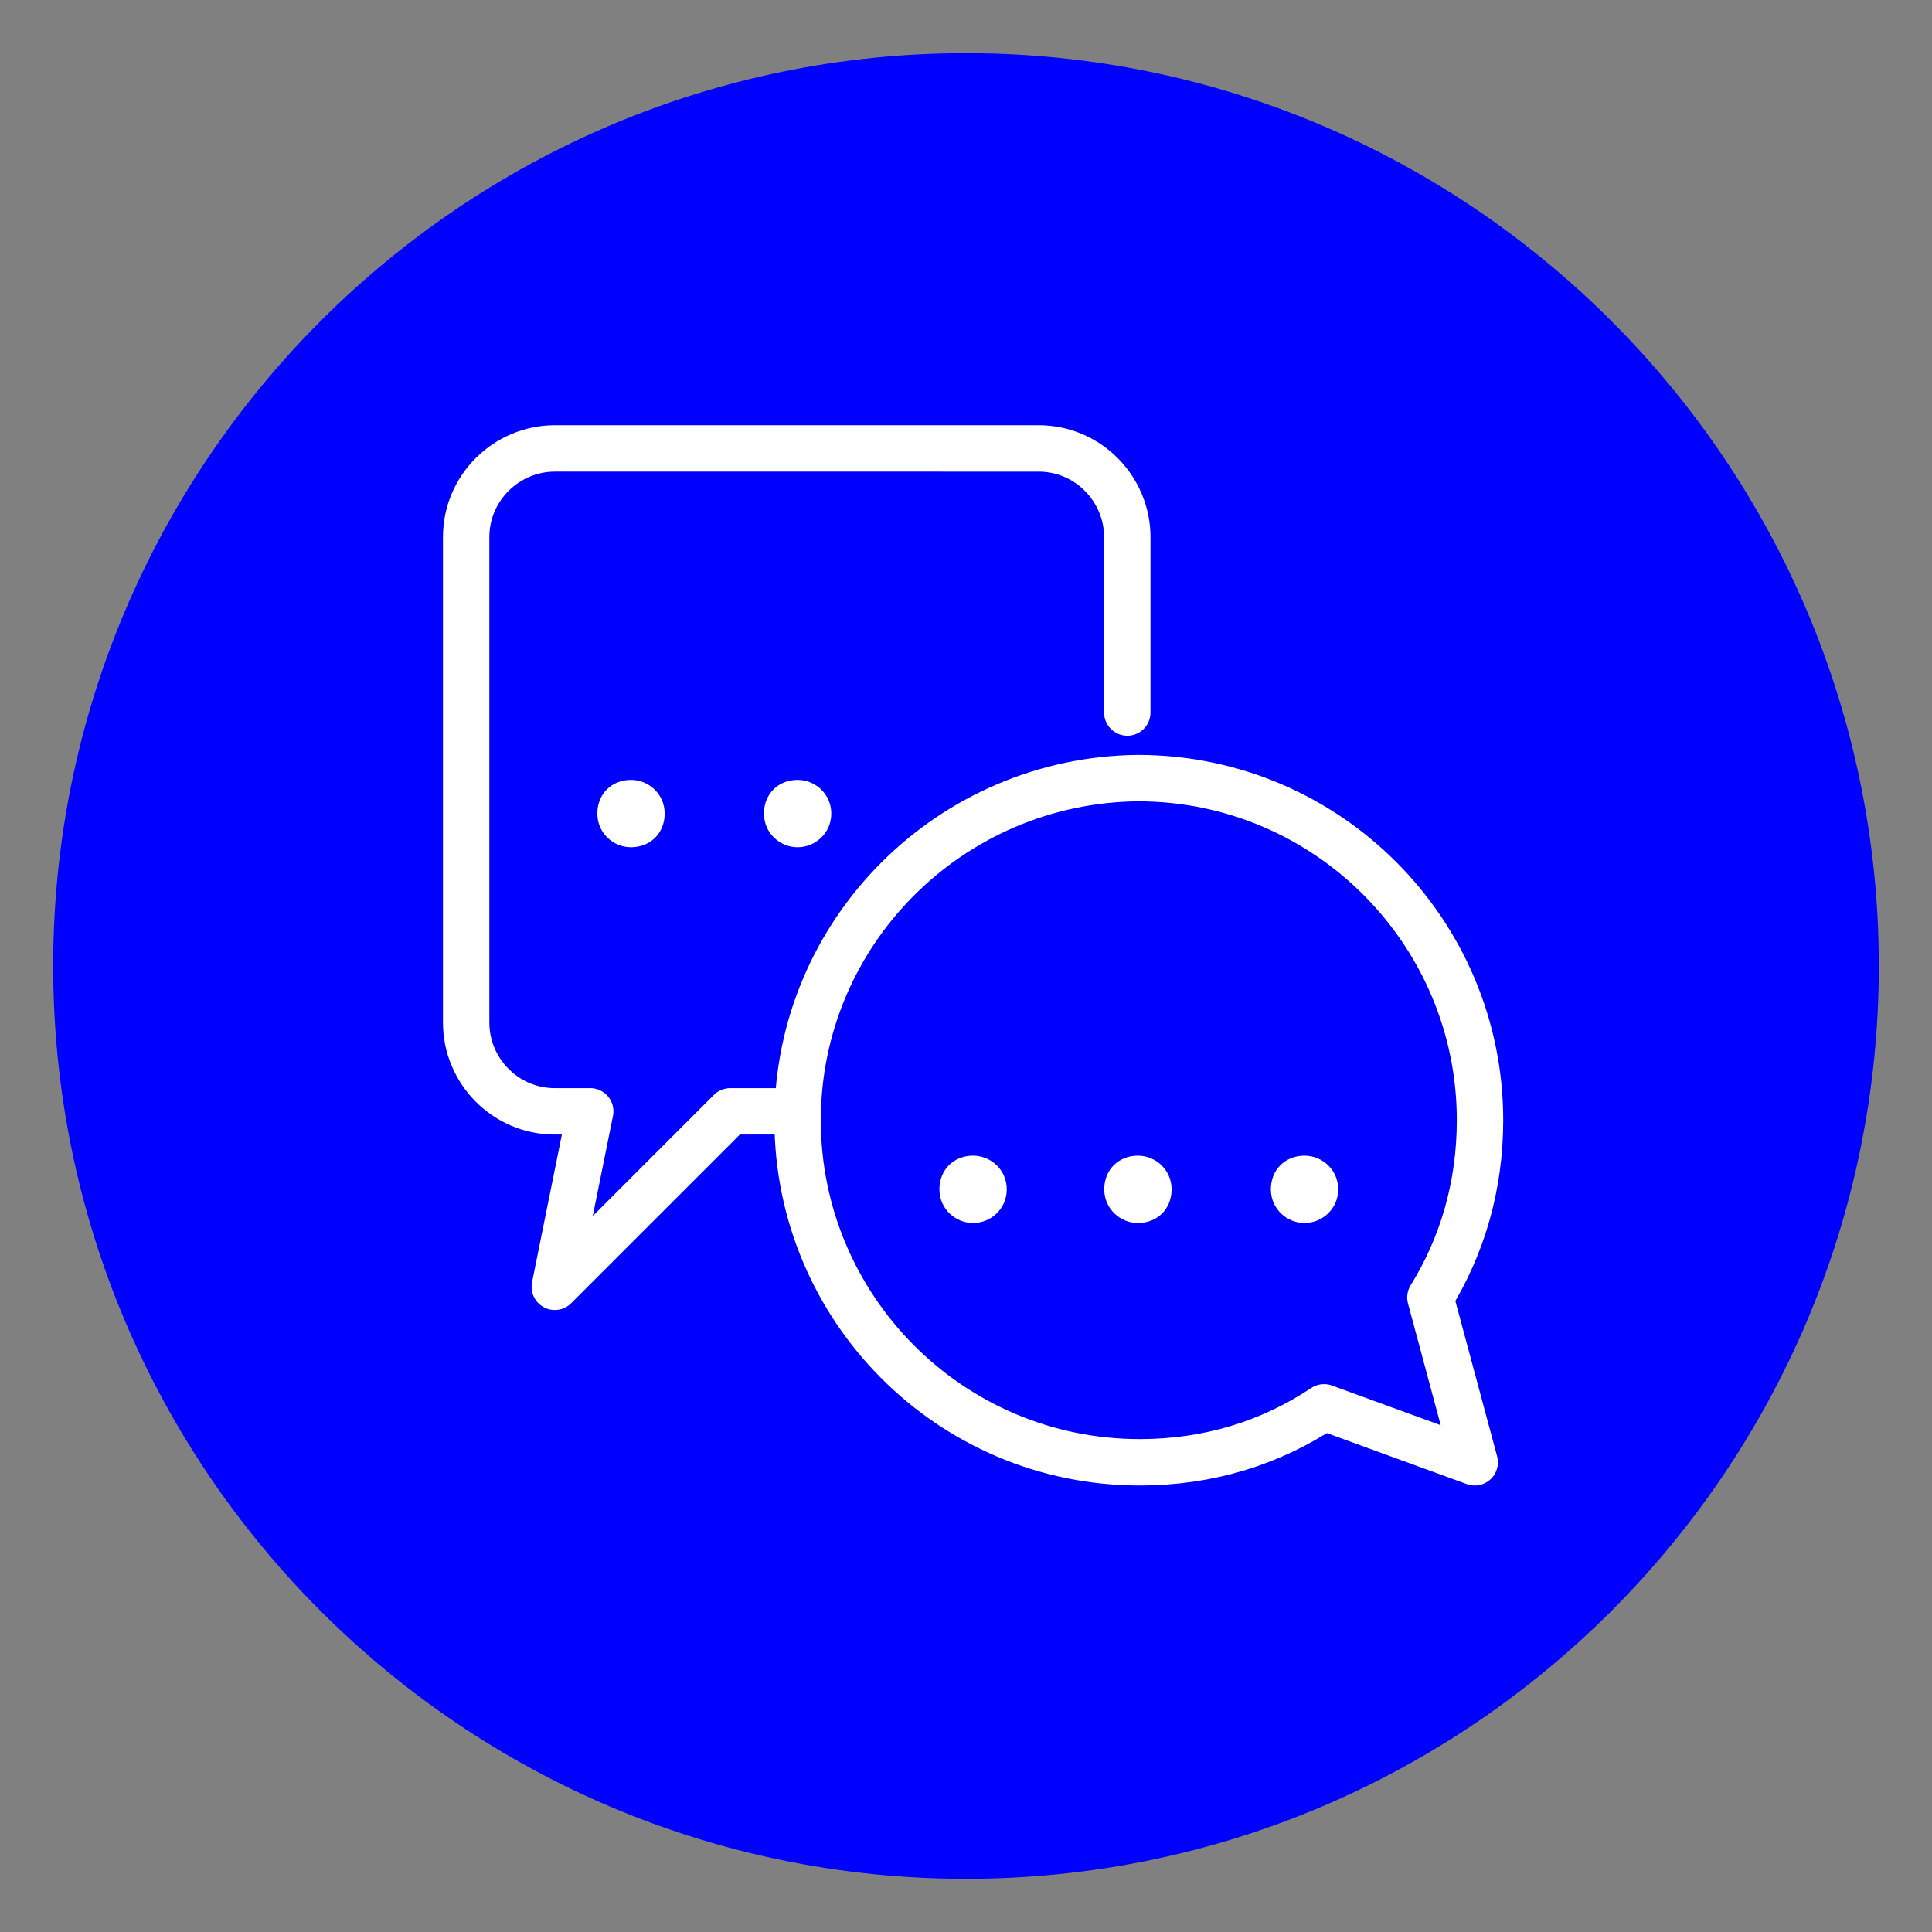 <svg xmlns="http://www.w3.org/2000/svg" xmlns:xlink="http://www.w3.org/1999/xlink" id="Ebene_1" x="0px" y="0px" viewBox="0 0 109 109" style="enable-background:new 0 0 109 109;" xml:space="preserve">
<rect x="0" y="0" width="109" height="109" fill="#808080" stroke="none"/>
<style type="text/css">
	.st0{clip-path:url(#SVGID_2_);fill:#0000FF;}
	.st1{clip-path:url(#SVGID_2_);fill:#FFFFFF;}
	
		.st2{clip-path:url(#SVGID_2_);fill:none;stroke:#FFFFFF;stroke-width:2.618;stroke-linecap:round;stroke-linejoin:round;stroke-miterlimit:10;}
</style>
<g>
	<defs>
		<rect id="SVGID_1_" x="3" y="3" width="103" height="103"></rect>
	</defs>
	<clipPath id="SVGID_2_">
		<use xlink:href="#SVGID_1_" style="overflow:visible;"></use>
	</clipPath>
	<path class="st0" d="M54.5,106c28.4,0,51.5-23.1,51.5-51.5S82.9,3,54.5,3S3,26.1,3,54.5S26.1,106,54.5,106"></path>
	<path class="st1" d="M54.9,69c-1,0-1.9-0.8-1.9-1.9s0.8-1.9,1.9-1.9c1,0,1.9,0.8,1.9,1.9S55.9,69,54.9,69"></path>
	<path class="st1" d="M64.2,69c-1,0-1.9-0.8-1.9-1.9s0.8-1.9,1.9-1.9c1,0,1.9,0.8,1.9,1.9S65.3,69,64.2,69"></path>
	<path class="st1" d="M73.6,69c-1,0-1.9-0.8-1.9-1.9s0.8-1.9,1.9-1.9c1,0,1.9,0.8,1.9,1.9S74.6,69,73.6,69"></path>
	<path class="st1" d="M35.6,47.8c-1,0-1.9-0.8-1.9-1.9s0.8-1.9,1.9-1.9c1,0,1.9,0.8,1.9,1.9S36.7,47.8,35.6,47.8"></path>
	<path class="st1" d="M45,47.8c-1,0-1.9-0.8-1.9-1.9s0.8-1.9,1.9-1.9c1,0,1.9,0.8,1.9,1.9S46,47.8,45,47.8"></path>
	<path class="st2" d="M80.7,73.2c1.8-2.9,2.8-6.3,2.8-10c0-10.6-8.6-19.3-19.3-19.3C53.6,44,45,52.6,45,63.2   c0,10.6,8.6,19.3,19.3,19.3c3.9,0,7.4-1.1,10.4-3.1l8.5,3.1L80.7,73.2z M63.6,40.2v-9.9c0-2.7-2.2-5-5-5H31.3c-2.7,0-5,2.2-5,5   v27.4c0,2.7,2.2,5,5,5h2l-2,9.9l9.9-9.9H45"></path>
</g>
</svg>